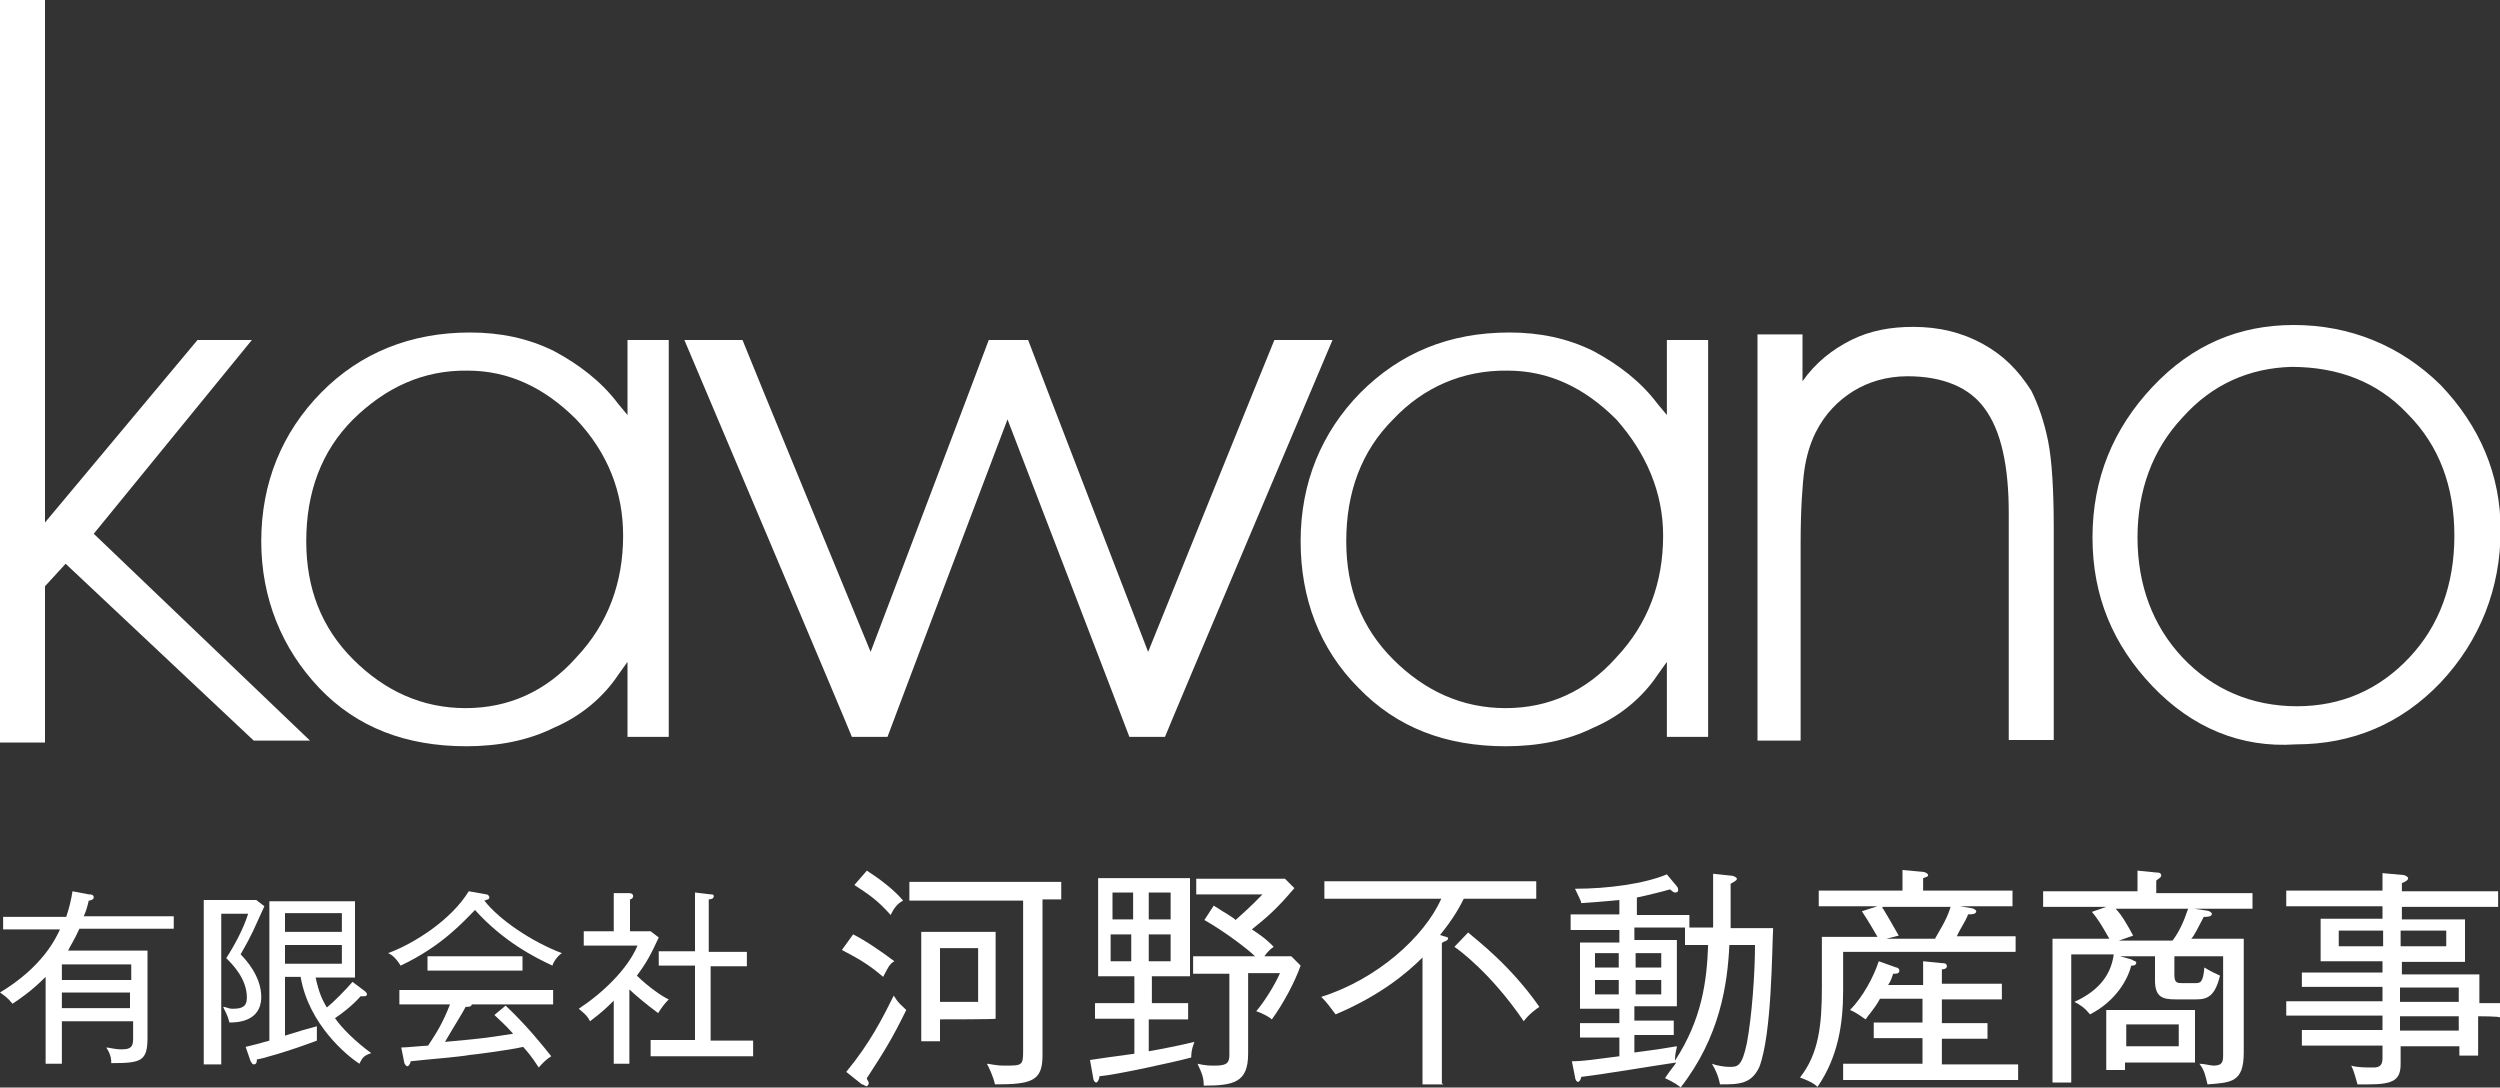 <?xml version="1.0" encoding="utf-8"?>
<!-- Generator: Adobe Illustrator 25.2.3, SVG Export Plug-In . SVG Version: 6.00 Build 0)  -->
<svg version="1.1" id="レイヤー_1" xmlns="http://www.w3.org/2000/svg" xmlns:xlink="http://www.w3.org/1999/xlink" x="0px"
	 y="0px" viewBox="0 0 400 174" style="enable-background:new 0 0 400 174;" xml:space="preserve">
<rect x="0" y="0" width="400" height="174" fill="#333333" stroke="none"/>
<style type="text/css">
	.st0{fill:#FFFFFF;}
</style>
<g>
	<g>
		<path class="st0" d="M7.2,93.8v25H0V0h7.2v83.6l24.4-29.2h8.7L15,85.4l34.6,33.1h-9L10.5,90.2L7.2,93.8z"/>
		<path class="st0" d="M51.1,110.1c-6-6.3-9.3-14.4-9.3-23.5c0-9.3,3.3-17.4,9.6-23.8s14.4-9.6,23.8-9.6c4.8,0,9.3,0.9,13.5,3
			c3.9,2.1,7.5,4.8,10.2,8.4l1.5,1.8c0,0,0-10.8,0-12c1.2,0,5.7,0,6.6,0c0,1.5,0,62,0,63.5c-1.2,0-5.4,0-6.6,0c0-1.2,0-12,0-12
			l-1.5,2.1c-2.4,3.6-6,6.6-10.2,8.4c-4.2,2.1-9,3-14.1,3C65,119.4,57.1,116.4,51.1,110.1z M56.5,67.1C51.4,72.2,49,78.8,49,86.6
			c0,7.5,2.4,13.8,7.5,18.9s11.1,7.8,18,7.8s12.9-2.7,17.7-8.1c5.1-5.4,7.5-12,7.5-19.5c0-6.9-2.4-13.2-7.5-18.6
			c-5.1-5.1-10.8-7.8-17.4-7.8C67.7,59.2,61.7,62,56.5,67.1z"/>
		<path class="st0" d="M213.2,54.4c-0.9,2.1-26.5,62.6-26.8,63.5c-0.9,0-5.1,0-5.7,0c-0.3-0.9-19.5-50.8-19.5-50.8
			S142.3,117,142,117.9c-0.9,0-5.1,0-5.7,0c-0.3-0.9-25.9-61.4-26.8-63.5c1.8,0,8.4,0,9.3,0c0.3,0.9,20.5,49.9,20.5,49.9
			s18.6-49,18.9-49.9c0.9,0,5.7,0,6.3,0c0.3,0.9,19.2,49.9,19.2,49.9s19.8-49,20.2-49.9C204.5,54.4,211.4,54.4,213.2,54.4z"/>
		<path class="st0" d="M281.5,53.5h6.9v7.5c2.1-3,4.8-5.1,7.8-6.6c3-1.5,6.3-2.1,9.9-2.1c4.2,0,7.8,0.9,11.1,2.7
			c3.3,1.8,5.7,4.2,7.8,7.5c1.2,2.4,2.1,5.1,2.7,8.1c0.6,3,0.9,7.8,0.9,13.8v34h-7.2V82.1c0-7.5-1.2-13.2-3.9-16.8
			c-2.4-3.3-6.6-5.1-12.3-5.1c-3.3,0-6.3,0.9-8.7,2.4c-2.4,1.5-4.5,3.6-6,6.6c-0.9,1.8-1.5,3.9-1.8,6c-0.3,2.1-0.6,6.3-0.6,11.7
			v31.6h-6.9v-65H281.5z"/>
		<path class="st0" d="M217.4,110.1c-6.3-6.3-9.3-14.4-9.3-23.5c0-9.3,3.3-17.4,9.6-23.8c6.3-6.3,14.1-9.6,23.8-9.6
			c4.8,0,9.3,0.9,13.5,3c3.9,2.1,7.5,4.8,10.2,8.4l1.5,1.8c0,0,0-10.8,0-12c1.2,0,5.7,0,6.6,0c0,1.5,0,62,0,63.5c-1.2,0-5.4,0-6.6,0
			c0-1.2,0-12,0-12l-1.5,2.1c-2.4,3.6-6,6.6-10.2,8.4c-4.2,2.1-9,3-14.1,3C231.3,119.4,223.5,116.4,217.4,110.1z M222.9,67.1
			c-5.1,5.1-7.5,11.7-7.5,19.5c0,7.5,2.4,13.8,7.5,18.9c5.1,5.1,11.1,7.8,18,7.8s12.9-2.7,17.7-8.1c5.1-5.4,7.5-12,7.5-19.5
			c0-6.9-2.7-13.2-7.5-18.6c-5.1-5.1-10.8-7.8-17.4-7.8C234,59.2,227.7,62,222.9,67.1z M344.4,109.8c-6.3-6.6-9.6-14.4-9.6-23.8
			s3.3-17.4,9.6-24.1s13.8-9.9,22.6-9.9c9,0,17.1,3.3,23.5,9.6c6.3,6.6,9.6,14.4,9.6,23.2c0,9.3-3.3,17.7-9.6,24.4
			c-6.3,6.6-14.1,9.9-23.2,9.9C358.5,119.7,350.7,116.4,344.4,109.8z M349.2,66.8c-4.8,5.1-7.2,11.7-7.2,19.2s2.4,14.1,7.2,19.2
			c4.8,5.1,11.1,7.8,18.3,7.8s13.2-2.7,18-7.8c4.8-5.1,7.2-11.7,7.2-19.5s-2.4-14.4-7.5-19.5c-4.8-5.1-11.1-7.5-18.6-7.5
			C360,58.9,354,61.4,349.2,66.8z"/>
	</g>
	<g>
		<path class="st0" d="M14.2,143.1c0.3,0,0.8,0,0.8,0.5c0,0.3-0.5,0.5-0.8,0.5c-0.3,1.3-0.5,1.8-0.8,2.5h14.4v2H12.7
			c-0.8,1.8-1.5,2.8-1.8,3.5h12.7v13.9c0,3.8-1,4.1-5.8,4.1c0-0.5,0-1.3-0.8-2.5c0.5,0,1.3,0.3,2.5,0.3c1.8,0,1.8-0.8,1.8-2v-2.5
			H9.9v6.8H7.3v-13.9c-2.3,2.3-4.1,3.5-5.3,4.3c-0.8-1-1.3-1.3-2-1.8c6.8-4.1,8.9-8.6,9.6-10.1H0.5v-2h10.1c0.5-1.5,0.8-2.8,1-4.1
			L14.2,143.1z M21,156.8v-2.5H9.9v2.5H21z M9.9,158.8v2.5h10.9v-2.5H9.9z"/>
		<path class="st0" d="M38.5,152.7c0.8,0.8,3.3,3.5,3.3,6.8c0,4.1-4.1,4.1-5.1,4.1c-0.3-1.3-0.8-2-1-2.5c0.5,0,0.8,0.3,1.5,0.3
			c1.5,0,2.3-0.3,2.3-1.8c0-3-2.3-5.3-3.3-6.3c1.3-2,2.8-4.8,3.5-7.1h-4.3v24.1h-2.8v-26.3H41l1.3,1
			C40.5,148.9,40.5,149.2,38.5,152.7z M57.5,170.2c-2-1.3-8.1-6.3-9.4-13.9h-2.5v9.4c2.5-0.8,3.3-1,5.1-1.5c0,0.3,0,0.8,0,1.3
			s0,0.8,0,1c-4.8,1.8-9.1,3-9.6,3c0,0.3,0,0.8-0.5,0.8c-0.3,0-0.3-0.3-0.5-0.5l-0.8-2.3c1.3-0.3,2-0.5,3.8-1v-22.3h13.7v12.2h-6.3
			c0.5,2.3,1,3.5,1.8,4.8c1-0.8,3-2.8,4.1-4.1l2,1.5c0.3,0.3,0.3,0.3,0.3,0.5c0,0.3-0.3,0.3-0.5,0.3c-0.3,0-0.3,0-0.5,0
			c-1.3,1.5-3.3,3-4.1,3.5c1,1.5,3.3,3.8,5.8,5.6C58.2,168.9,58,169.2,57.5,170.2z M54.7,146.1h-9.1v3h9.1V146.1z M54.7,151.2h-9.1
			v3h9.1V151.2z"/>
		<path class="st0" d="M88.4,154.5c-2.8-1.3-7.8-3.8-12.4-8.9c-1.8,1.8-5.3,5.8-11.9,8.9c-0.8-1.3-1.5-1.8-2-2
			c4.1-1.5,10.1-5.3,12.9-9.9l2.8,0.5c0.3,0,0.5,0.3,0.5,0.5c0,0.3-0.3,0.3-0.8,0.5c2.3,3,7.6,6.6,12.4,8.4
			C89.1,153,88.4,154.2,88.4,154.5z M75.2,160.3l0.3,0.3c0,0.5-0.5,0.5-1,0.5c-0.5,1-1.8,3-3.3,5.6c5.3-0.5,5.8-0.5,10.9-1.3
			c-1.3-1.5-2.3-2.3-3-3l1.8-1.5c3.5,3.3,6.1,6.6,7.3,8.1c-0.8,0.5-1.3,1-2,1.8c-1.3-2-1.8-2.5-2.5-3.3c-2,0.5-8.4,1.3-8.6,1.3
			c-1.5,0.3-7.8,0.8-9.4,1c0,0.3-0.3,0.8-0.5,0.8c-0.3,0-0.5-0.5-0.5-0.5l-0.5-2.5c0.8,0,3.8-0.3,4.3-0.3c1.3-2,2.3-3.5,3.5-6.6
			h-8.1v-2.3h24.6v2.3H75.2V160.3z M68.4,155.2V153h15.2v2.3H68.4z"/>
		<path class="st0" d="M105.3,162.1c-2-1.5-3.8-3-4.6-3.8v11.9h-2.5v-10.1c-1,1-1.8,1.8-3.8,3.3c-0.5-1-1-1.3-1.8-2
			c3.8-2.5,7.8-6.3,9.4-10.1h-8.6v-2.3h4.8v-6.1h2.3c0.3,0,0.8,0,0.8,0.5c0,0.3-0.3,0.5-0.5,0.5v5.1h3.3l1.3,1
			c-1.3,2.8-2,4.1-3.5,6.1c1.8,1.8,4.3,3.5,5.1,3.8C106.3,160.6,105.8,161.3,105.3,162.1z M104.1,168.9v-2.5h7.1v-11.9h-5.8v-2.3
			h5.8v-9.4l2.5,0.3c0.3,0,0.5,0,0.5,0.3s-0.3,0.5-0.8,0.5v8.4h6.1v2.3h-5.8v11.9h6.8v2.5H104.1z"/>
		<path class="st0" d="M141.3,156.3c-2.3-2-4.1-3-6.6-4.3l1.8-2.5c2,1,4.6,2.8,6.6,4.3C142.3,154.2,142,155,141.3,156.3z
			 M138.7,172.5c0,0.3,0.3,0.5,0.3,0.8s-0.3,0.5-0.3,0.5c-0.3,0-0.5-0.3-0.8-0.3l-2.5-2c3.8-4.6,5.8-8.6,7.6-12.2
			c0.8,1.3,1,1.3,2,2.3C142.8,166.1,141.5,168.2,138.7,172.5z M142.5,146.4c-2-2.3-3.5-3.3-5.8-4.8l2-2.3c2,1.3,4.3,3,5.8,4.8
			C143.5,144.6,143,145.4,142.5,146.4z M166.8,144.1v24.8c0,4.1-1.8,4.6-7.6,4.6c-0.3-1.3-1-2.8-1.3-3.3c0.5,0,1.3,0.3,2.8,0.3
			c2.8,0,3,0,3-2.3v-24.1h-18.2v-3h24.3v2.8h-3V144.1z M150.4,163.1v3.5h-3v-17.5h11.9v13.9C159.2,163.1,150.4,163.1,150.4,163.1z
			 M156.5,151.7h-6.1v8.6h6.1V151.7z"/>
		<path class="st0" d="M190.1,160.6v2.5h-6.3v5.1c1.8-0.3,5.3-1,7.3-1.5c-0.5,1.3-0.5,2-0.5,2.5c-3,0.8-12.2,2.8-14.7,3
			c0,0.5-0.3,1-0.5,1c-0.3,0-0.5-0.5-0.5-0.8l-0.5-2.8c2-0.3,3.3-0.5,7.1-1v-5.6h-6.3v-2.5h6.3v-4.3h-5.8v-15.7h14.7v15.7h-6.1v4.3
			H190.1z M181.3,147.1v-4.3H178v4.3H181.3z M177.7,149.7v4.1h3.3v-4.3h-3.3V149.7z M187.3,147.1v-4.3h-3.5v4.3H187.3z M183.8,149.7
			v4.1h3.5v-4.3h-3.5V149.7z M206.6,153l1.5,1.5c-1,2.8-2.8,6.1-4.6,8.6c-0.3-0.3-1.5-1-2.5-1.3c1.5-1.8,3-4.3,3.8-6.1h-5.1v12.9
			c0,4.6-2.3,5.1-7.1,5.1c0-1.3-0.3-2-1-3.5c1.3,0.3,2,0.3,2.8,0.3c2,0,2.3-0.5,2.3-1.8v-12.9h-5.8V153h9.9c-1-1-4.6-3.8-8.1-5.8
			l1.5-2.3c2,1.3,3,1.8,3.5,2.3c2.8-2.5,3.5-3.3,4.3-4.1h-10.6v-2.5h14.2l1.5,1.5c-2.8,3.3-4.3,4.6-6.8,6.6c2.3,1.5,3,2.3,3.5,2.8
			c-0.5,0.3-1,0.8-1.5,1.5C202.3,153,206.6,153,206.6,153z"/>
		<path class="st0" d="M230.9,173.5h-3.3v-20.3c-2.5,2.5-6.8,6.1-13.9,9.1c-1-1.3-1.3-1.8-2.3-2.8c8.9-2.8,16.5-9.6,19.2-15.7h-18.7
			v-2.8h33.9v2.8h-11.6c-0.5,1-1.5,3-3.8,5.8c0.8,0.3,1.3,0.3,1.3,0.5c0,0.5-0.8,0.5-1,0.8v22.5H230.9z M234.9,149.2
			c1.5,1.3,6.8,5.3,11.4,11.9c-0.5,0.3-1.8,1.3-2.5,2.3c-5.3-7.8-10.6-11.6-11.1-11.9L234.9,149.2z"/>
		<path class="st0" d="M281.5,170.7c-1.3,2.8-3.3,2.8-6.3,2.8c-0.3-1.5-0.8-2.5-1.3-3.3c0.8,0.3,2,0.5,2.8,0.5c1.3,0,2,0,2.8-3.8
			c0.8-4.3,1.3-11.1,1.3-15.7h-4.1c-0.3,6.3-1.5,14.7-7.8,22.8c-0.3-0.3-1-0.8-2.5-1.5c1-1.5,1.5-2,1.8-2.5
			c-3.5,0.5-11.1,1.8-15.2,2.3c0,0.3-0.3,0.8-0.5,0.8c-0.3,0-0.5-0.5-0.5-0.8l-0.5-2.5c2,0,3.5-0.3,7.6-0.8v-3h-6.3v-2.3h6.3v-2.3
			h-6.3v-10.6h6.3v-2h-7.8v-2.5h7.8v-2.3c-0.3,0-2.8,0.3-6.1,0.5c0-0.3-0.3-0.8-1-2.3c5.3,0,11.1-0.8,14.7-2.3l1.5,1.8
			c0.3,0.3,0.3,0.5,0.3,0.8c0,0,0,0.3-0.5,0.3c-0.3,0-0.5-0.3-0.8-0.5c-1,0.3-3.8,1-5.3,1.3v2.8h8.4v2h3.8v-8.6l2.8,0.3
			c0.5,0,1,0.3,1,0.5c0,0.3-0.5,0.5-1,0.8v7.1h6.8C283.5,152.2,283.5,165.4,281.5,170.7z M259,152.5h-3.8v2.3h3.8V152.5z M259,156.8
			h-3.8v2.3h3.8V156.8z M269.6,151.2v-2.8h-8.1v2h6.8v10.6h-6.8v2.3h6.3v2.3h-6.3v2.8c3.8-0.5,3.8-0.5,6.8-1c0,0.5-0.3,0.8-0.3,2.3
			c4.3-6.6,5.1-12.7,5.3-18.5C273.4,151.2,269.6,151.2,269.6,151.2z M265.8,152.5h-4.1v2.3h4.1V152.5z M265.8,156.8h-4.1v2.3h4.1
			V156.8z"/>
		<path class="st0" d="M294.9,152.7v5.8c0,5.3-0.8,10.6-4.1,15.4c-0.8-0.8-2.3-1.3-2.8-1.5c3-3.8,3.5-8.4,3.5-14.4v-8.1h8.9
			c-0.3-0.5-1.3-2.3-2.5-4.1l2.5-0.8h-9.4v-2.5h13.4v-3.3l3.3,0.3c0.3,0,0.8,0.3,0.8,0.5c0,0.3-0.3,0.3-0.8,0.5v2H322v2.5h-8.4
			l1.8,0.3c0.3,0,0.8,0.3,0.8,0.5c0,0.5-0.8,0.5-1.3,0.5c-0.5,1.3-1.3,2.3-1.8,3.5h9.4v2.5h-27.6V152.7z M294.9,172.7v-2.5h12.7
			v-4.1h-7.8v-2.5h7.8v-3.8h-6.8c-1,1.8-1.8,2.5-2.3,3.3c-0.8-0.5-1.3-1-2.5-1.5c2-2,3.8-5.3,4.6-7.8l2.8,1c0.3,0,0.5,0.3,0.5,0.5
			c0,0.5-0.5,0.5-1,0.5c-0.3,1-0.5,1.3-0.8,1.8h5.6v-3.8l3,0.3c0.3,0,0.8,0,0.8,0.5c0,0.3-0.3,0.5-0.8,0.5v2.3h9.6v2.5h-9.6v3.8h7.3
			v2.5h-7.3v4.1h12.2v2.5H294.9z M301.3,145.4c0.3,0.5,1.5,2.5,2.5,4.3l-2,0.5h7.8c0.5-1,1.8-2.8,2.5-5.1h-10.9V145.4z"/>
		<path class="st0" d="M351.1,145.4l2,0.3c0.3,0,0.8,0.3,0.8,0.5c0,0.5-0.8,0.5-1.3,0.5c-0.8,1.5-1.5,3-2,3.5h8.4v18.2
			c0,4.8-2,4.8-5.8,5.1c-0.3-1.3-0.5-2.3-1.3-3.3c0.8,0,1.8,0.3,2.3,0.3c1.5,0,1.5-0.8,1.5-1.8V153h-7.8v3c0,1.3,0.5,1.3,1.3,1.3h2
			c0.8,0,1.3,0,1.5-2.5c0.8,0.5,1.8,1,2.5,1.3c-0.8,3.3-2,3.8-3.8,3.8h-3.3c-2,0-3.3-0.3-3.3-3V153h-5.6l1.8,0.5
			c0.5,0.3,0.8,0.3,0.8,0.5c0,0.5-0.5,0.5-0.8,0.5c-0.5,2-2.3,5.6-6.6,7.8c-0.8-1-1.5-1.5-2.5-2c3.3-1.5,5.8-3.8,6.3-7.6h-6.8v20.5
			h-3v-23h9.1c-0.5-0.8-1.5-2.8-2.8-4.3l2.3-0.8h-10.1v-2.5H342v-3.3l3,0.3c0.3,0,0.8,0,0.8,0.5c0,0.3-0.5,0.5-0.8,0.8v2h15.4v2.5
			C360.5,145.4,351.1,145.4,351.1,145.4z M340,169.9v1.3h-3v-9.6h14.2v8.4H340z M338.5,145.4c1,1,2,2.8,2.8,4.3l-2.3,0.8h8.6
			c1-1.3,1.8-3,2.5-5.1H338.5z M348.6,163.9h-8.4v3.5h8.4V163.9z"/>
		<path class="st0" d="M396.5,162.6v6.3h-3v-1.5h-9.4v2.8c0,2.5-1,3.3-5.1,3.3c-0.8,0-1.3,0-1.8,0c-0.3-1-0.5-2-1-3
			c1,0.3,2.3,0.3,3.5,0.3c1,0,1.5-0.3,1.5-1.5v-2h-12.9v-2.5h12.9v-2.3h-15.4v-2.3h15.4v-2.3h-12.9v-2.3h12.9v-1.8h-9.9v-6.8h9.9v-2
			h-15.4v-2.5h15.4v-2.8l3.3,0.3c0.3,0,0.8,0.3,0.8,0.5c0,0.3-0.3,0.5-1,0.8v1.3h15.4v2.5h-15.4v2h10.1v6.8h-10.1v2h12.4v4.6h3.3
			v2.3C400,162.6,396.5,162.6,396.5,162.6z M381.3,148.9h-7.1v2.5h7.1V148.9z M391.4,148.9h-7.3v2.5h7.3V148.9z M393.4,158h-9.4v2.3
			h9.4V158z M393.4,162.6h-9.4v2.3h9.4V162.6z"/>
	</g>
</g>
</svg>

